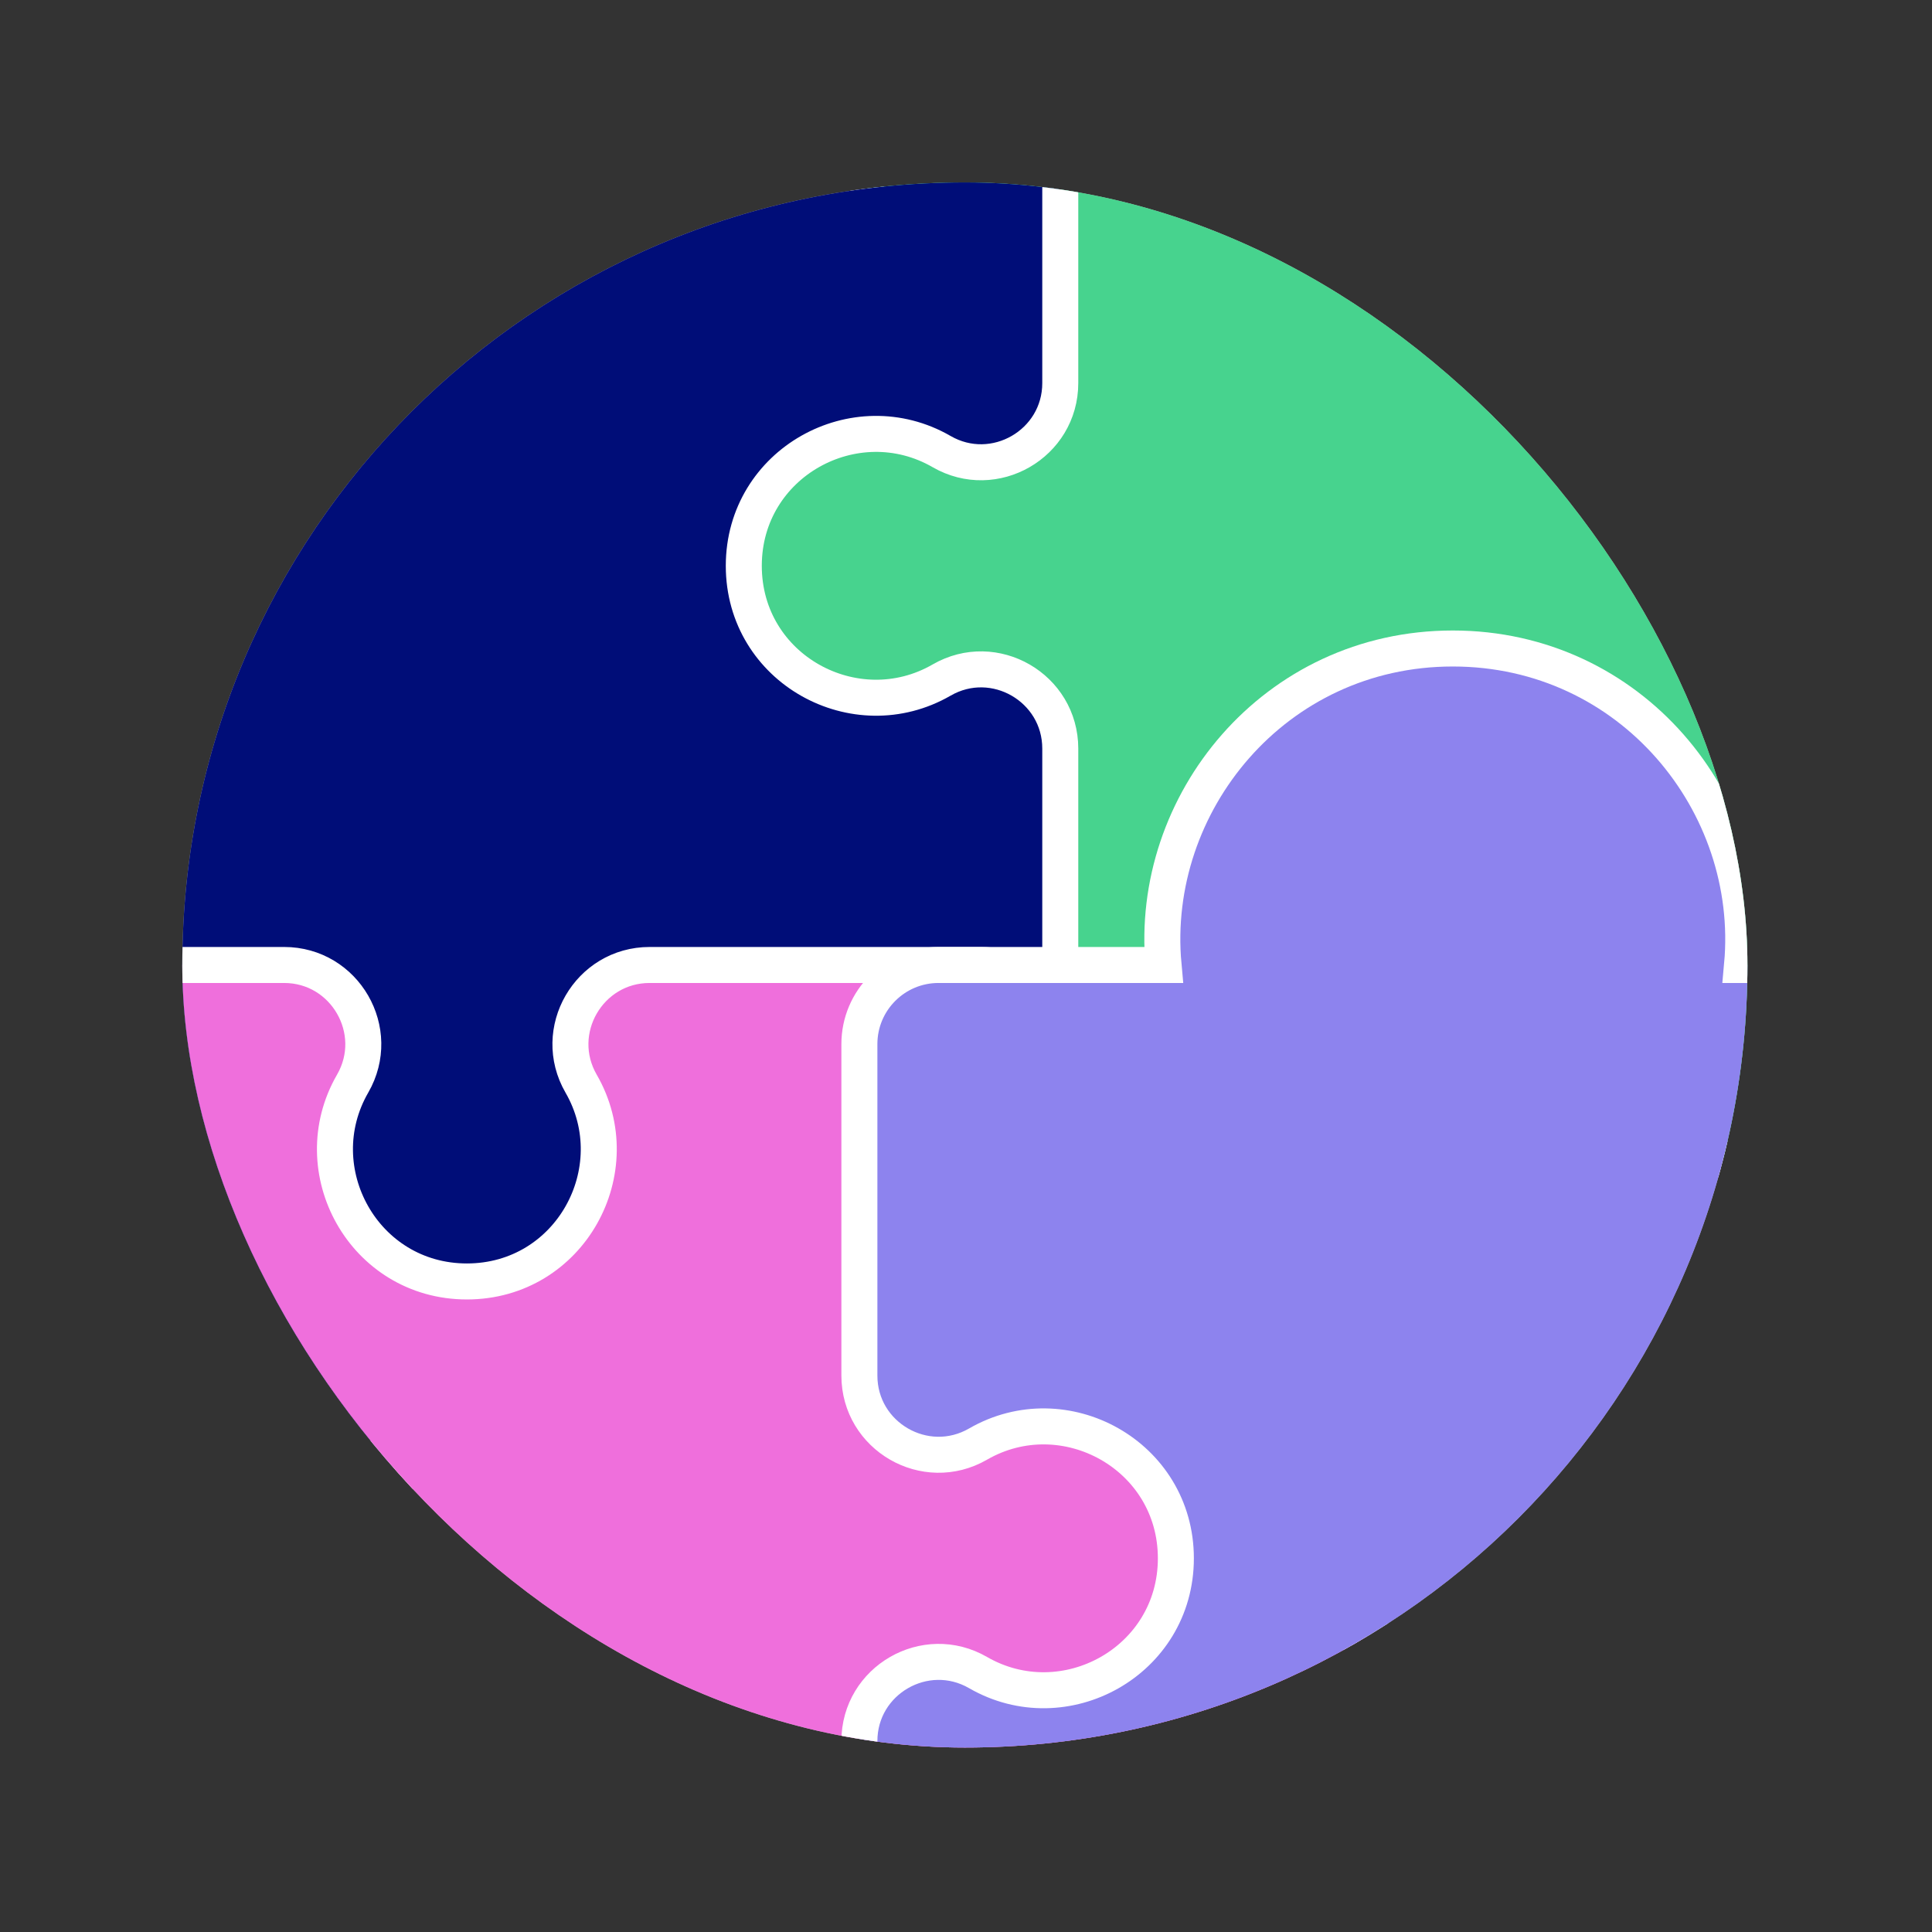 <?xml version="1.0" encoding="UTF-8" standalone="no"?> <svg xmlns:inkscape="http://www.inkscape.org/namespaces/inkscape" xmlns:sodipodi="http://sodipodi.sourceforge.net/DTD/sodipodi-0.dtd" xmlns="http://www.w3.org/2000/svg" xmlns:svg="http://www.w3.org/2000/svg" width="125" height="125" viewBox="0 0 125 125" fill="none" version="1.1" id="svg971"><rect x="0" y="0" width="125" height="125" fill="#333333" stroke="none"/><g id="g1517" style="clip-rule:evenodd;fill-rule:evenodd" transform="matrix(0.043,0,0,0.043,-9.351,-2.949)" clip-path="url(#clipPath1566)"><rect id="rect10158" x="2.083" y="2.083" width="3333.33" height="3333.33" style="fill:#ffffff;fill-opacity:0.62"></rect><path id="path2" d="m 3187.2,1812.8 h -498.809 c -91.595,0 -148.809,-99.375 -103.106,-178.561 75,-129.915 -16.855,-297.63 -171.894,-297.63 -155.182,0 -246.836,167.826 -171.895,297.63 45.795,79.343 -11.673,178.561 -103.105,178.561 h -498.809 c -65.748,0 -119.049,-53.3 -119.049,-119.049 V 1355.19 c -242.78,22.318 -476.192,-166.634 -476.192,-435.248 0,-268.912 233.77,-457.558 476.192,-435.247 V 146.134 c 0,-65.749 53.301,-119.05 119.049,-119.05 h 1547.62 c 65.748,0 119.049,53.301 119.049,119.05 v 1547.62 c 0,65.749 -53.301,119.049 -119.049,119.049 z" style="fill:#47d38e;fill-rule:nonzero;stroke:#ffffff;stroke-width:54.17px"></path><path id="path6" d="m 919.941,2288.99 c -268.339,0 -457.558,-233.151 -435.247,-476.192 H 146.133 c -65.749,0 -119.05,-53.3 -119.05,-119.049 V 146.129 c 0,-65.749 53.301,-119.05 119.05,-119.05 h 1547.62 c 65.749,0 119.049,53.301 119.049,119.05 v 498.808 c 0,91.595 -99.381,148.829 -178.561,103.106 -129.954,-75.013 -297.63,16.894 -297.63,171.894 0,155.534 168.08,246.674 297.63,171.895 79.343,-45.794 178.561,11.667 178.561,103.105 v 498.809 c 0,65.749 -53.3,119.049 -119.049,119.049 h -338.561 c 22.181,241.849 -165.684,476.192 -435.248,476.192 z" style="fill:#000d78;fill-rule:nonzero;stroke:#ffffff;stroke-width:54.17px"></path><path id="path10" d="M 1693.75,3306.25 H 146.13 c -65.749,0 -119.05,-53.301 -119.05,-119.049 v -1547.62 c 0,-65.748 53.301,-119.049 119.05,-119.049 h 498.808 c 91.589,0 148.816,99.375 103.106,178.561 -75.013,129.954 16.894,297.63 171.894,297.63 155.508,0 246.68,-168.066 171.895,-297.617 -45.794,-79.336 11.667,-178.574 103.105,-178.574 h 498.809 c 65.749,0 119.049,53.301 119.049,119.049 v 338.477 c 242.872,-22.233 476.192,166.634 476.192,435.247 0,268.841 -233.665,457.526 -476.192,435.254 v 338.646 c 0,65.742 -53.3,119.043 -119.049,119.043 z" style="fill:#ef6fdc;fill-rule:nonzero;stroke:#ffffff;stroke-width:54.17px"></path><path id="path14" d="M 3177.21,3306.25 H 1629.59 c -65.749,0 -119.05,-53.301 -119.05,-119.049 v -498.887 c 0,-91.595 99.382,-148.828 178.562,-103.106 129.922,74.974 297.63,-16.855 297.63,-171.907 0,-155.169 -167.826,-246.823 -297.63,-171.895 -79.336,45.788 -178.562,-11.653 -178.562,-103.092 v -498.731 c 0,-65.748 53.301,-119.049 119.05,-119.049 h 338.555 c -22.253,-242.715 166.51,-476.192 435.254,-476.192 268.847,0 457.506,233.646 435.253,476.192 h 338.555 c 65.749,0 119.05,53.301 119.05,119.049 v 1547.62 c 0,65.748 -53.301,119.049 -119.05,119.049 z" style="fill:#8d83ee;fill-rule:nonzero;stroke:#ffffff;stroke-width:54.17px"></path></g><defs id="defs969"><clipPath id="clip0_1318_36260"><rect width="92.663" height="62.258" fill="white" transform="translate(14.479 25.338)" id="rect966"></rect></clipPath><clipPath id="clipPath1566"><rect x="491.77" y="343.053" width="2354.959" height="2354.959" rx="1177.479" stroke="#acacac" stroke-width="38.292" id="rect1568"></rect></clipPath></defs></svg> 